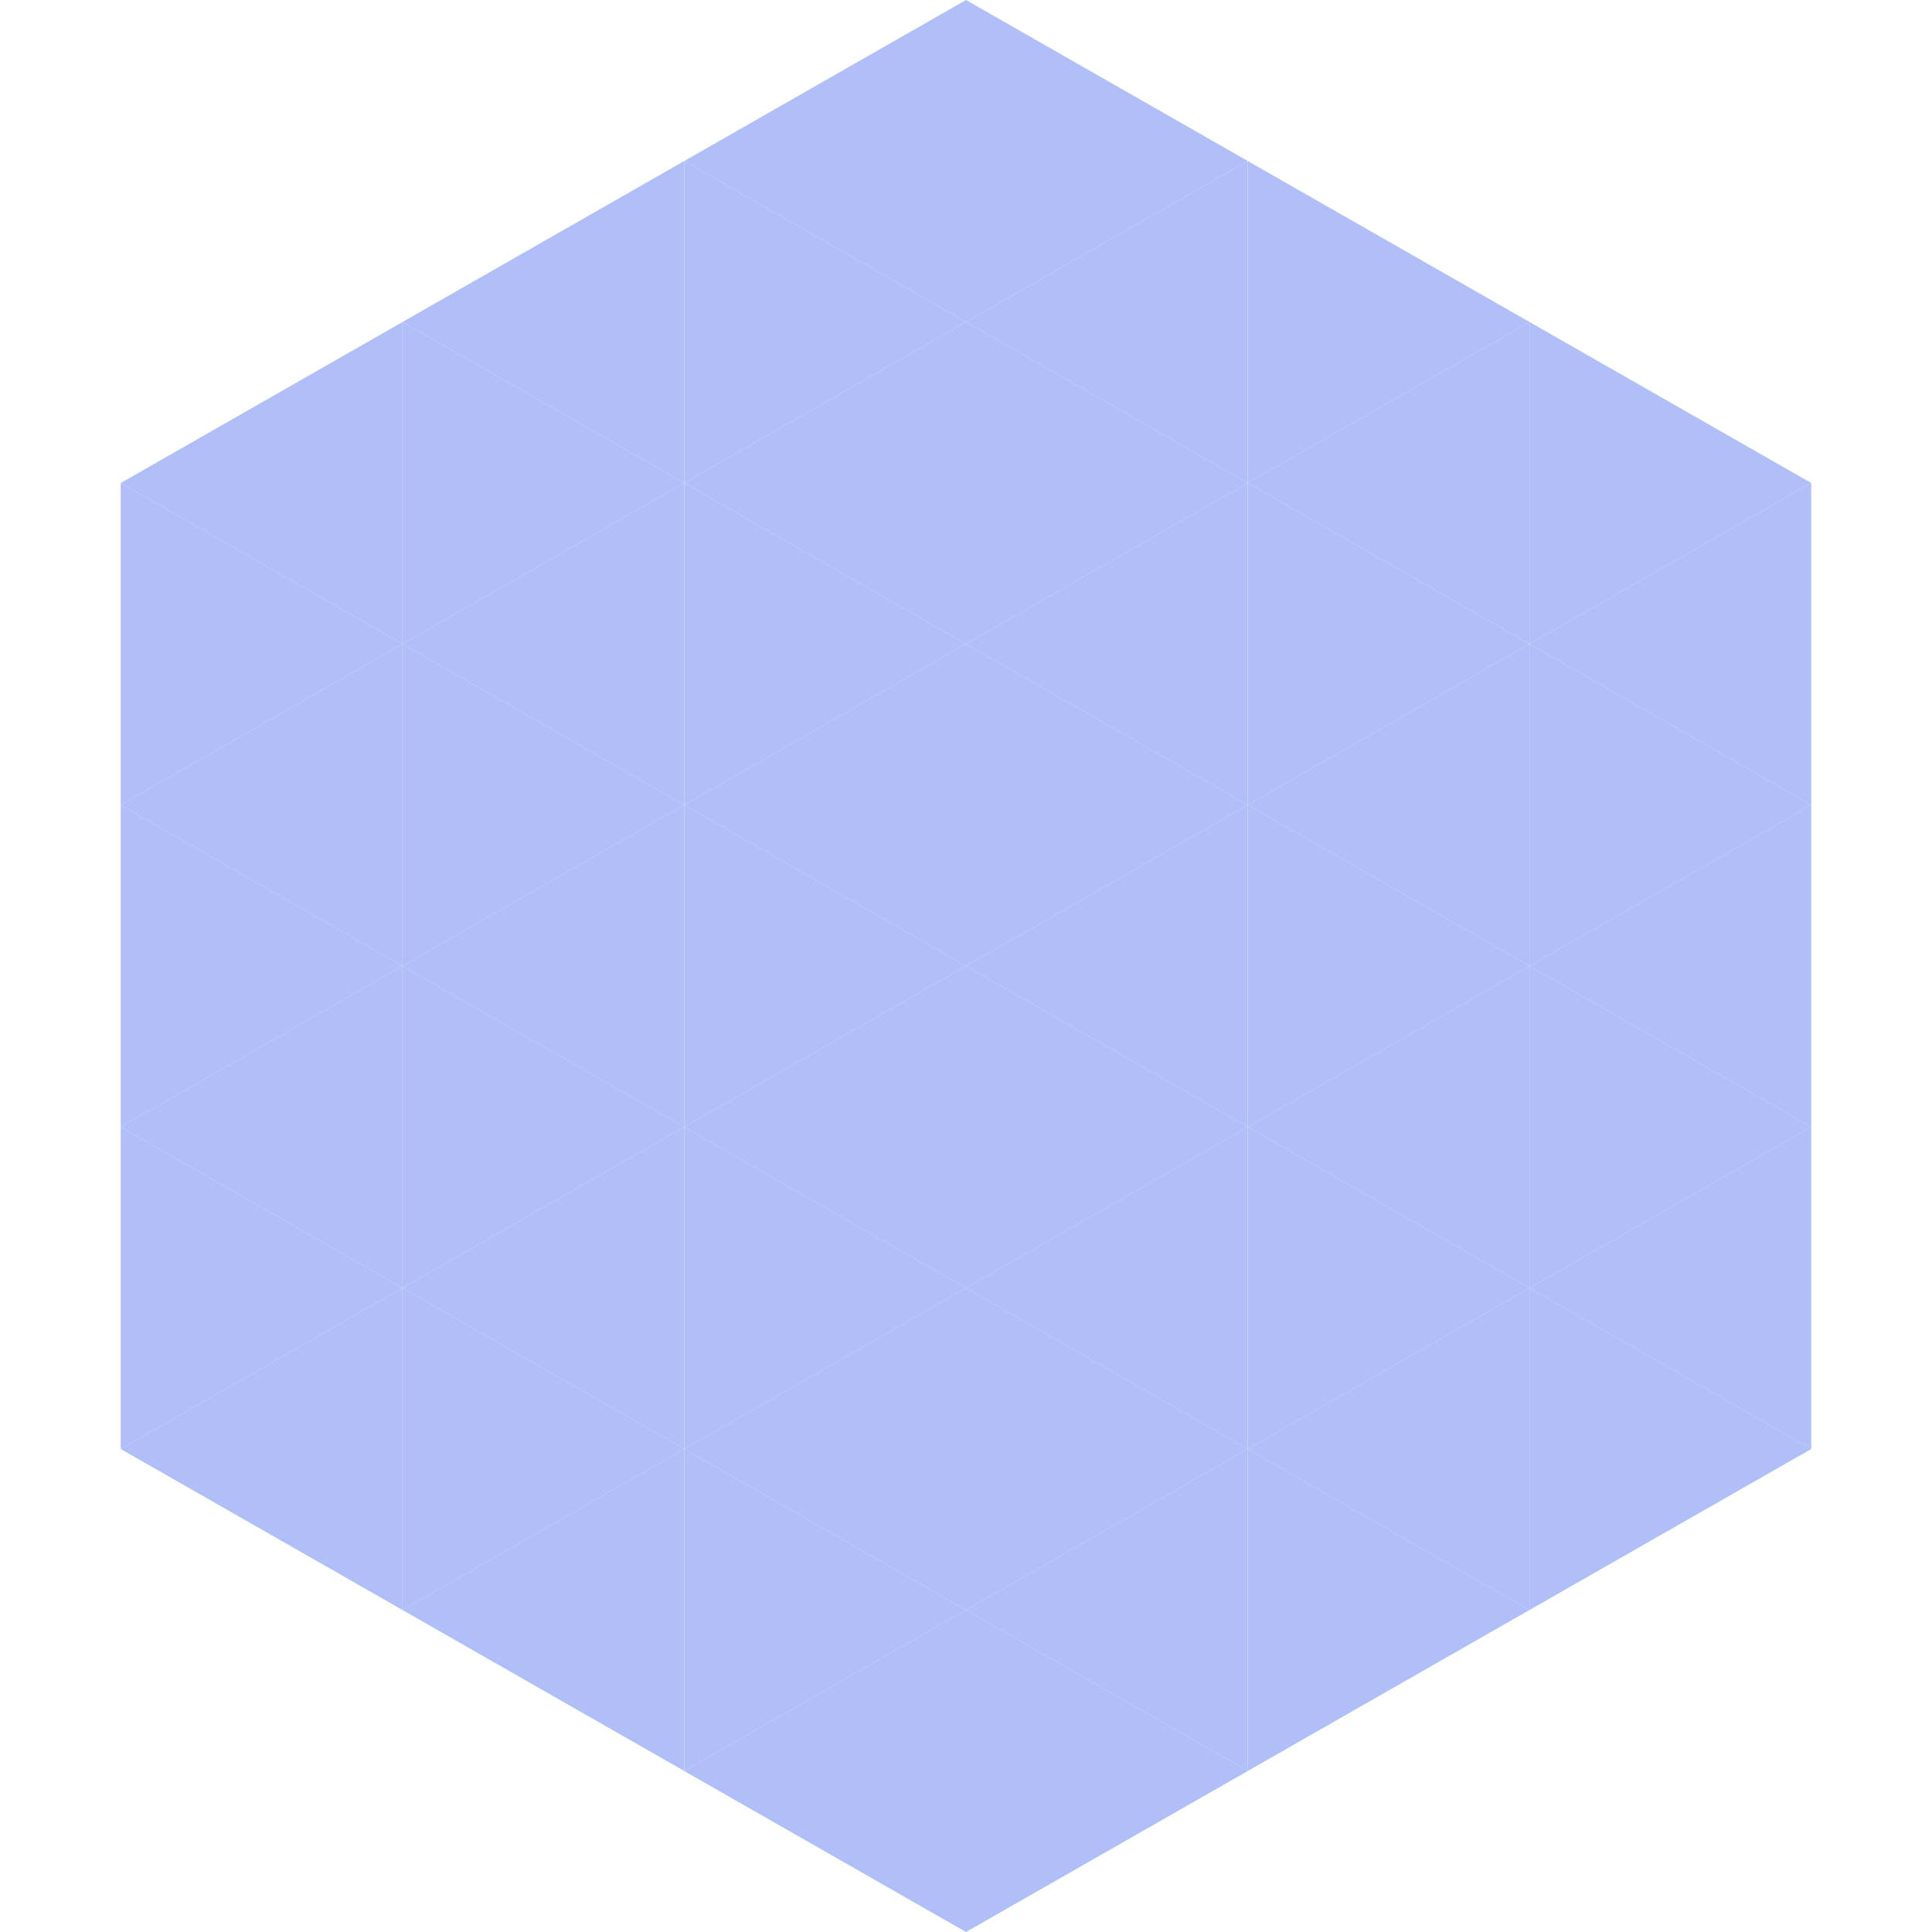 <?xml version="1.0"?>
<!-- Generated by SVGo -->
<svg width="240" height="240"
     xmlns="http://www.w3.org/2000/svg"
     xmlns:xlink="http://www.w3.org/1999/xlink">
<polygon points="50,40 15,60 50,80" style="fill:rgb(176,191,247)" />
<polygon points="190,40 225,60 190,80" style="fill:rgb(176,191,247)" />
<polygon points="15,60 50,80 15,100" style="fill:rgb(176,191,247)" />
<polygon points="225,60 190,80 225,100" style="fill:rgb(176,191,247)" />
<polygon points="50,80 15,100 50,120" style="fill:rgb(176,191,247)" />
<polygon points="190,80 225,100 190,120" style="fill:rgb(176,191,247)" />
<polygon points="15,100 50,120 15,140" style="fill:rgb(176,191,247)" />
<polygon points="225,100 190,120 225,140" style="fill:rgb(176,191,247)" />
<polygon points="50,120 15,140 50,160" style="fill:rgb(176,191,247)" />
<polygon points="190,120 225,140 190,160" style="fill:rgb(176,191,247)" />
<polygon points="15,140 50,160 15,180" style="fill:rgb(176,191,247)" />
<polygon points="225,140 190,160 225,180" style="fill:rgb(176,191,247)" />
<polygon points="50,160 15,180 50,200" style="fill:rgb(176,191,247)" />
<polygon points="190,160 225,180 190,200" style="fill:rgb(176,191,247)" />
<polygon points="15,180 50,200 15,220" style="fill:rgb(255,255,255); fill-opacity:0" />
<polygon points="225,180 190,200 225,220" style="fill:rgb(255,255,255); fill-opacity:0" />
<polygon points="50,0 85,20 50,40" style="fill:rgb(255,255,255); fill-opacity:0" />
<polygon points="190,0 155,20 190,40" style="fill:rgb(255,255,255); fill-opacity:0" />
<polygon points="85,20 50,40 85,60" style="fill:rgb(176,191,247)" />
<polygon points="155,20 190,40 155,60" style="fill:rgb(176,191,247)" />
<polygon points="50,40 85,60 50,80" style="fill:rgb(176,191,247)" />
<polygon points="190,40 155,60 190,80" style="fill:rgb(176,191,247)" />
<polygon points="85,60 50,80 85,100" style="fill:rgb(176,191,247)" />
<polygon points="155,60 190,80 155,100" style="fill:rgb(176,191,247)" />
<polygon points="50,80 85,100 50,120" style="fill:rgb(176,191,247)" />
<polygon points="190,80 155,100 190,120" style="fill:rgb(176,191,247)" />
<polygon points="85,100 50,120 85,140" style="fill:rgb(176,191,247)" />
<polygon points="155,100 190,120 155,140" style="fill:rgb(176,191,247)" />
<polygon points="50,120 85,140 50,160" style="fill:rgb(176,191,247)" />
<polygon points="190,120 155,140 190,160" style="fill:rgb(176,191,247)" />
<polygon points="85,140 50,160 85,180" style="fill:rgb(176,191,247)" />
<polygon points="155,140 190,160 155,180" style="fill:rgb(176,191,247)" />
<polygon points="50,160 85,180 50,200" style="fill:rgb(176,191,247)" />
<polygon points="190,160 155,180 190,200" style="fill:rgb(176,191,247)" />
<polygon points="85,180 50,200 85,220" style="fill:rgb(176,191,247)" />
<polygon points="155,180 190,200 155,220" style="fill:rgb(176,191,247)" />
<polygon points="120,0 85,20 120,40" style="fill:rgb(176,191,247)" />
<polygon points="120,0 155,20 120,40" style="fill:rgb(176,191,247)" />
<polygon points="85,20 120,40 85,60" style="fill:rgb(176,191,247)" />
<polygon points="155,20 120,40 155,60" style="fill:rgb(176,191,247)" />
<polygon points="120,40 85,60 120,80" style="fill:rgb(176,191,247)" />
<polygon points="120,40 155,60 120,80" style="fill:rgb(176,191,247)" />
<polygon points="85,60 120,80 85,100" style="fill:rgb(176,191,247)" />
<polygon points="155,60 120,80 155,100" style="fill:rgb(176,191,247)" />
<polygon points="120,80 85,100 120,120" style="fill:rgb(176,191,247)" />
<polygon points="120,80 155,100 120,120" style="fill:rgb(176,191,247)" />
<polygon points="85,100 120,120 85,140" style="fill:rgb(176,191,247)" />
<polygon points="155,100 120,120 155,140" style="fill:rgb(176,191,247)" />
<polygon points="120,120 85,140 120,160" style="fill:rgb(176,191,247)" />
<polygon points="120,120 155,140 120,160" style="fill:rgb(176,191,247)" />
<polygon points="85,140 120,160 85,180" style="fill:rgb(176,191,247)" />
<polygon points="155,140 120,160 155,180" style="fill:rgb(176,191,247)" />
<polygon points="120,160 85,180 120,200" style="fill:rgb(176,191,247)" />
<polygon points="120,160 155,180 120,200" style="fill:rgb(176,191,247)" />
<polygon points="85,180 120,200 85,220" style="fill:rgb(176,191,247)" />
<polygon points="155,180 120,200 155,220" style="fill:rgb(176,191,247)" />
<polygon points="120,200 85,220 120,240" style="fill:rgb(176,191,247)" />
<polygon points="120,200 155,220 120,240" style="fill:rgb(176,191,247)" />
<polygon points="85,220 120,240 85,260" style="fill:rgb(255,255,255); fill-opacity:0" />
<polygon points="155,220 120,240 155,260" style="fill:rgb(255,255,255); fill-opacity:0" />
</svg>
